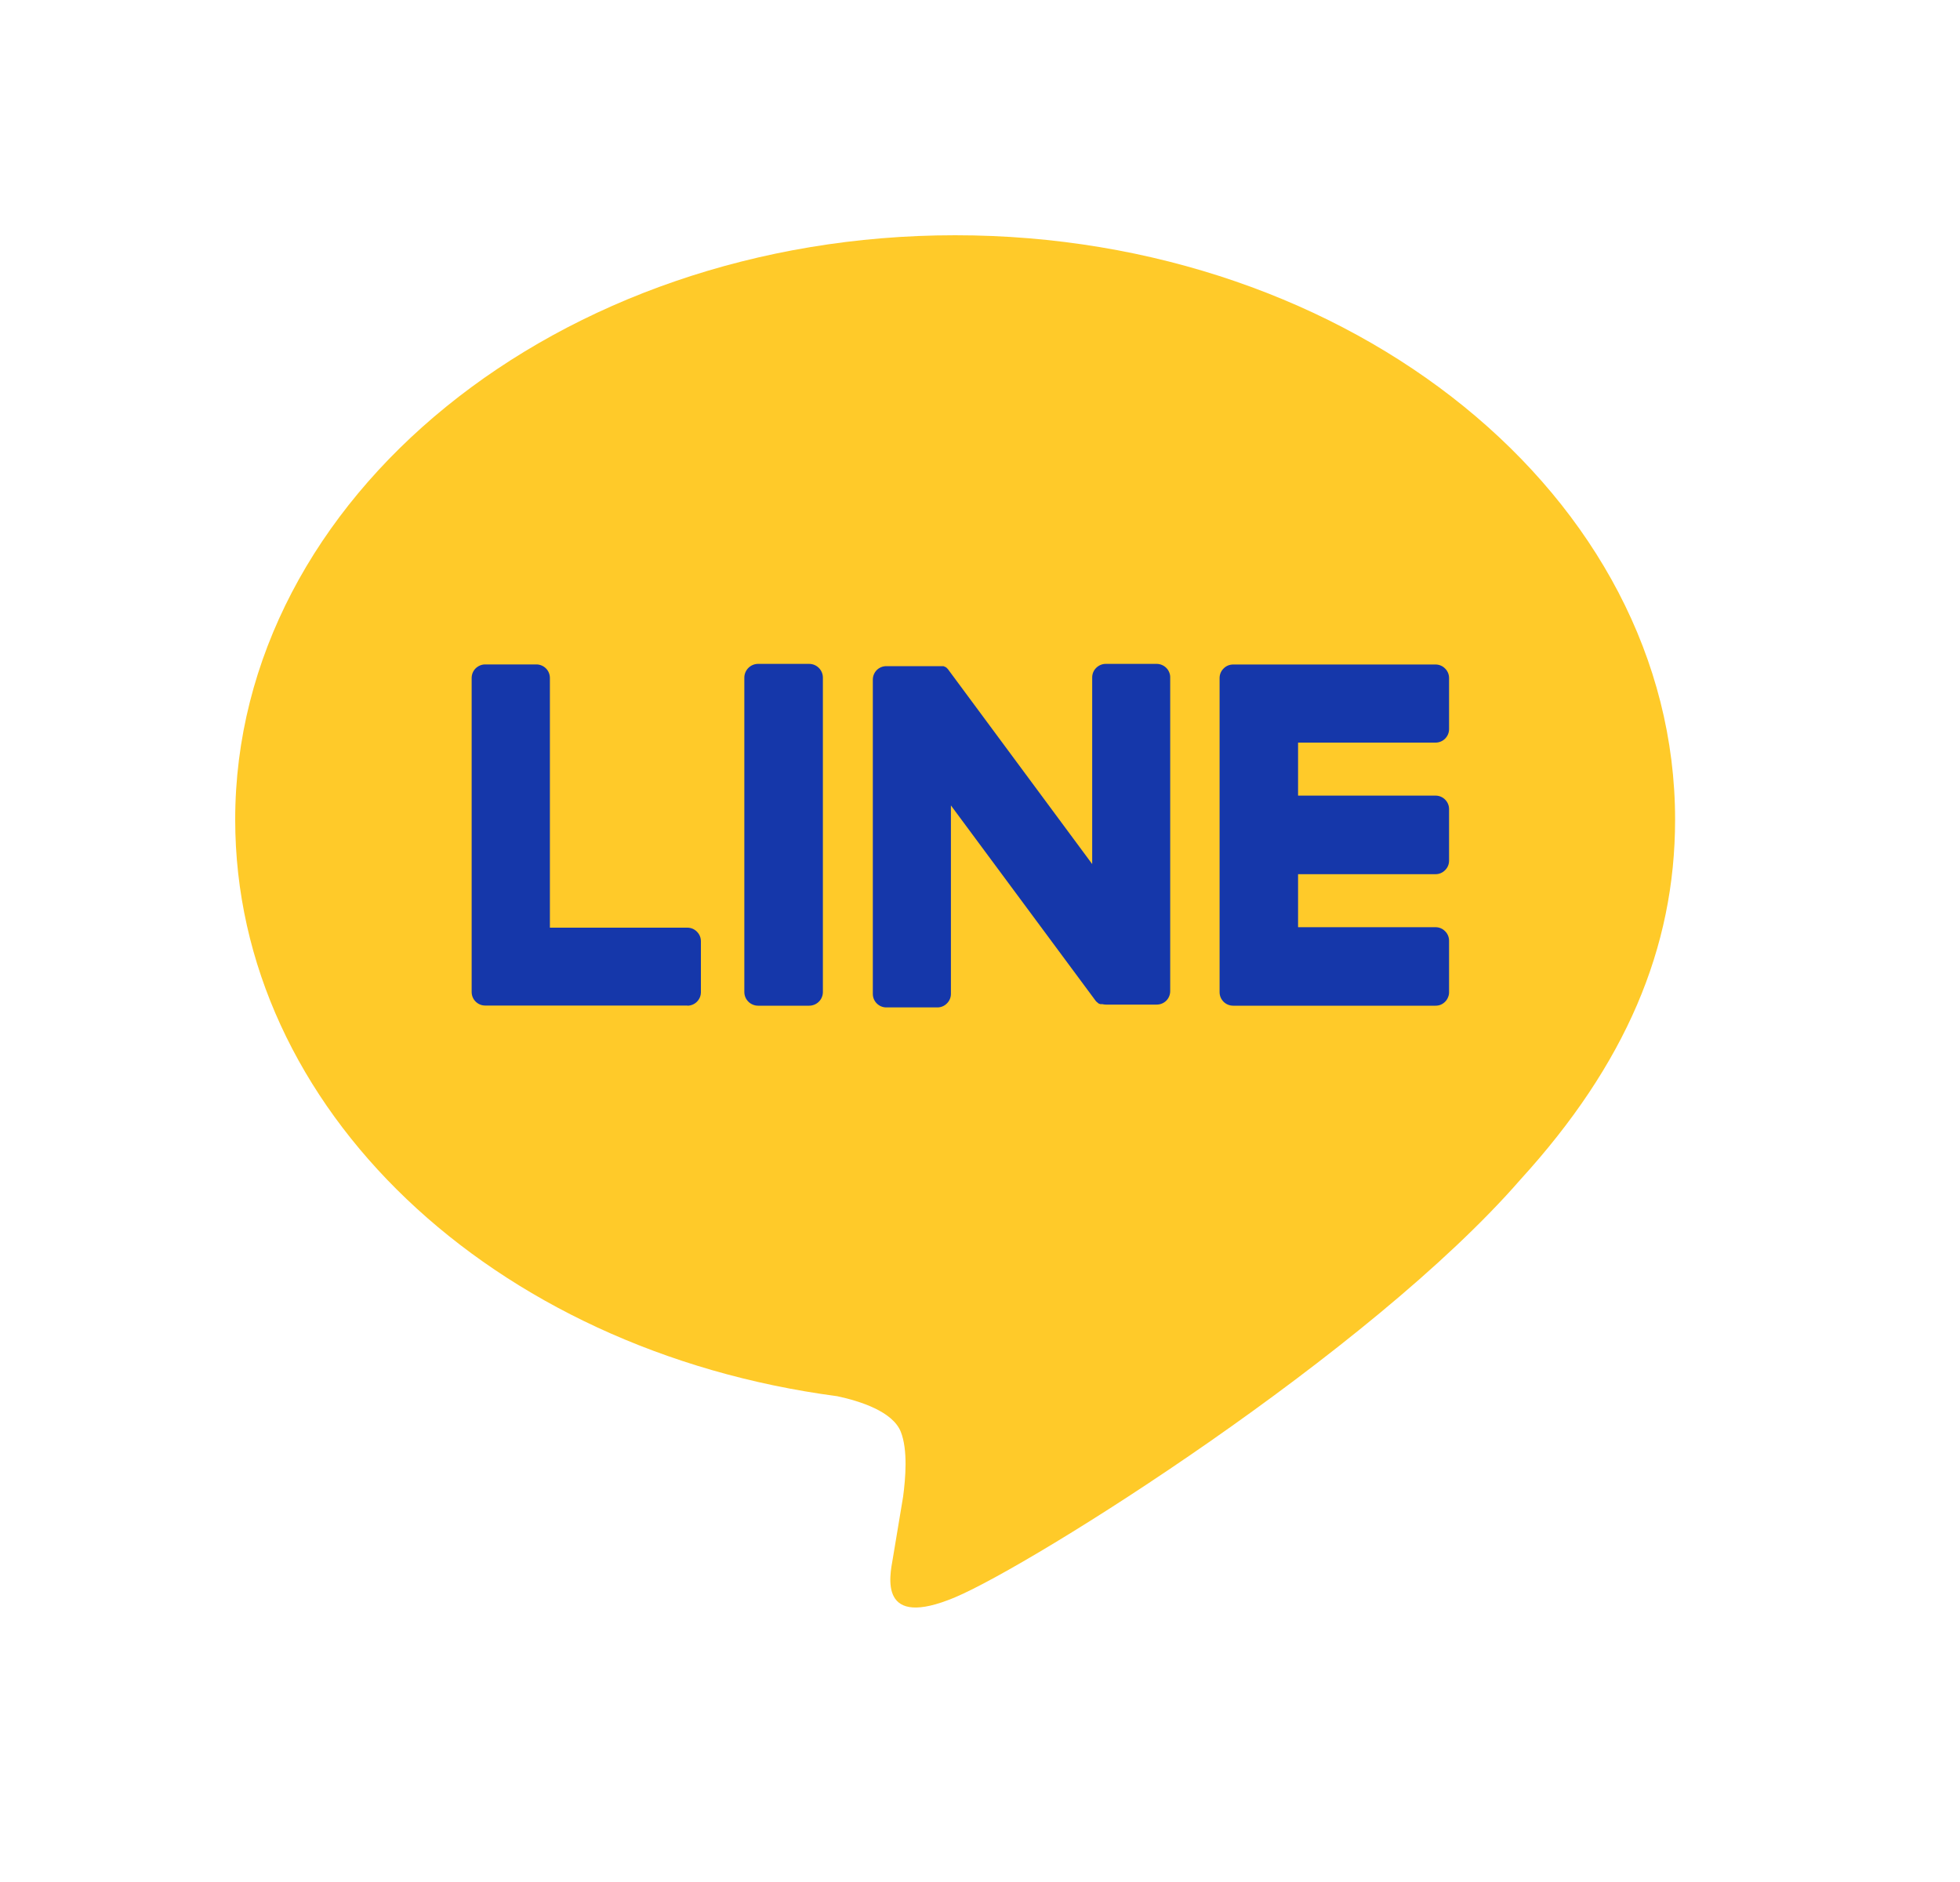 <svg xmlns="http://www.w3.org/2000/svg" width="25" height="24" viewBox="0 0 25 24" fill="none">
<path d="M21.366 10.452C21.366 6.343 17.247 3 12.183 3C7.119 3 3 6.343 3 10.452C3 14.136 6.271 17.222 10.679 17.805C10.979 17.869 11.386 18.002 11.489 18.257C11.582 18.49 11.55 18.854 11.519 19.088C11.519 19.088 11.411 19.736 11.388 19.874C11.347 20.106 11.203 20.782 12.183 20.369C13.164 19.957 17.471 17.255 19.398 15.037C20.728 13.578 21.366 12.095 21.366 10.452Z" fill="#FFCA29"/>
<path d="M18.311 12.825H15.729C15.683 12.825 15.639 12.807 15.607 12.775C15.574 12.742 15.556 12.699 15.556 12.653V8.646C15.556 8.601 15.574 8.557 15.607 8.525C15.639 8.492 15.683 8.474 15.729 8.474H18.311C18.356 8.474 18.4 8.492 18.432 8.525C18.465 8.557 18.483 8.601 18.483 8.646V9.298C18.483 9.344 18.465 9.387 18.432 9.42C18.4 9.452 18.356 9.47 18.311 9.47H16.557V10.146H18.311C18.356 10.146 18.4 10.164 18.432 10.196C18.465 10.229 18.483 10.272 18.483 10.318V10.976C18.483 11.021 18.465 11.065 18.432 11.097C18.4 11.13 18.356 11.148 18.311 11.148H16.557V11.824H18.311C18.356 11.824 18.4 11.842 18.432 11.875C18.465 11.907 18.483 11.951 18.483 11.996V12.647C18.484 12.67 18.48 12.693 18.471 12.715C18.463 12.736 18.451 12.756 18.434 12.773C18.419 12.789 18.399 12.803 18.378 12.812C18.357 12.821 18.334 12.825 18.311 12.825Z" fill="#1537AA"/>
<path d="M8.768 12.825C8.813 12.825 8.857 12.807 8.889 12.775C8.922 12.742 8.94 12.699 8.94 12.653V12.002C8.94 11.957 8.922 11.913 8.889 11.881C8.857 11.848 8.813 11.83 8.768 11.83H7.014V8.646C7.014 8.6 6.996 8.556 6.964 8.524C6.932 8.492 6.888 8.473 6.842 8.473H6.188C6.142 8.473 6.099 8.492 6.066 8.524C6.034 8.556 6.016 8.6 6.016 8.646V12.65C6.016 12.696 6.034 12.74 6.066 12.772C6.099 12.805 6.142 12.823 6.188 12.823H8.77L8.768 12.825Z" fill="#1537AA"/>
<path d="M10.32 8.466H9.67C9.573 8.466 9.494 8.545 9.494 8.642V12.65C9.494 12.747 9.573 12.825 9.67 12.825H10.32C10.418 12.825 10.496 12.747 10.496 12.65V8.642C10.496 8.545 10.418 8.466 10.32 8.466Z" fill="#1537AA"/>
<path d="M14.754 8.466H14.103C14.058 8.466 14.014 8.485 13.982 8.517C13.949 8.549 13.931 8.593 13.931 8.639V11.019L12.098 8.543C12.094 8.537 12.089 8.53 12.083 8.525L12.073 8.515L12.063 8.507H12.058L12.049 8.5H12.044L12.034 8.495H12.028H12.019H12.013H12.002H11.995H11.985H11.978H11.969H11.305C11.259 8.495 11.216 8.513 11.183 8.545C11.151 8.578 11.133 8.621 11.133 8.667V12.675C11.133 12.72 11.151 12.764 11.183 12.796C11.216 12.829 11.259 12.847 11.305 12.847H11.957C12.002 12.847 12.046 12.829 12.078 12.796C12.111 12.764 12.129 12.72 12.129 12.675V10.271L13.965 12.749C13.977 12.767 13.992 12.782 14.009 12.794L14.02 12.801H14.025L14.034 12.805H14.042H14.048H14.06C14.075 12.809 14.091 12.811 14.107 12.811H14.754C14.8 12.811 14.844 12.793 14.876 12.761C14.908 12.729 14.926 12.685 14.926 12.639V8.642C14.927 8.619 14.923 8.596 14.914 8.575C14.906 8.554 14.893 8.534 14.877 8.518C14.861 8.502 14.842 8.489 14.821 8.48C14.8 8.471 14.777 8.466 14.754 8.466Z" fill="#1537AA"/>
</svg>